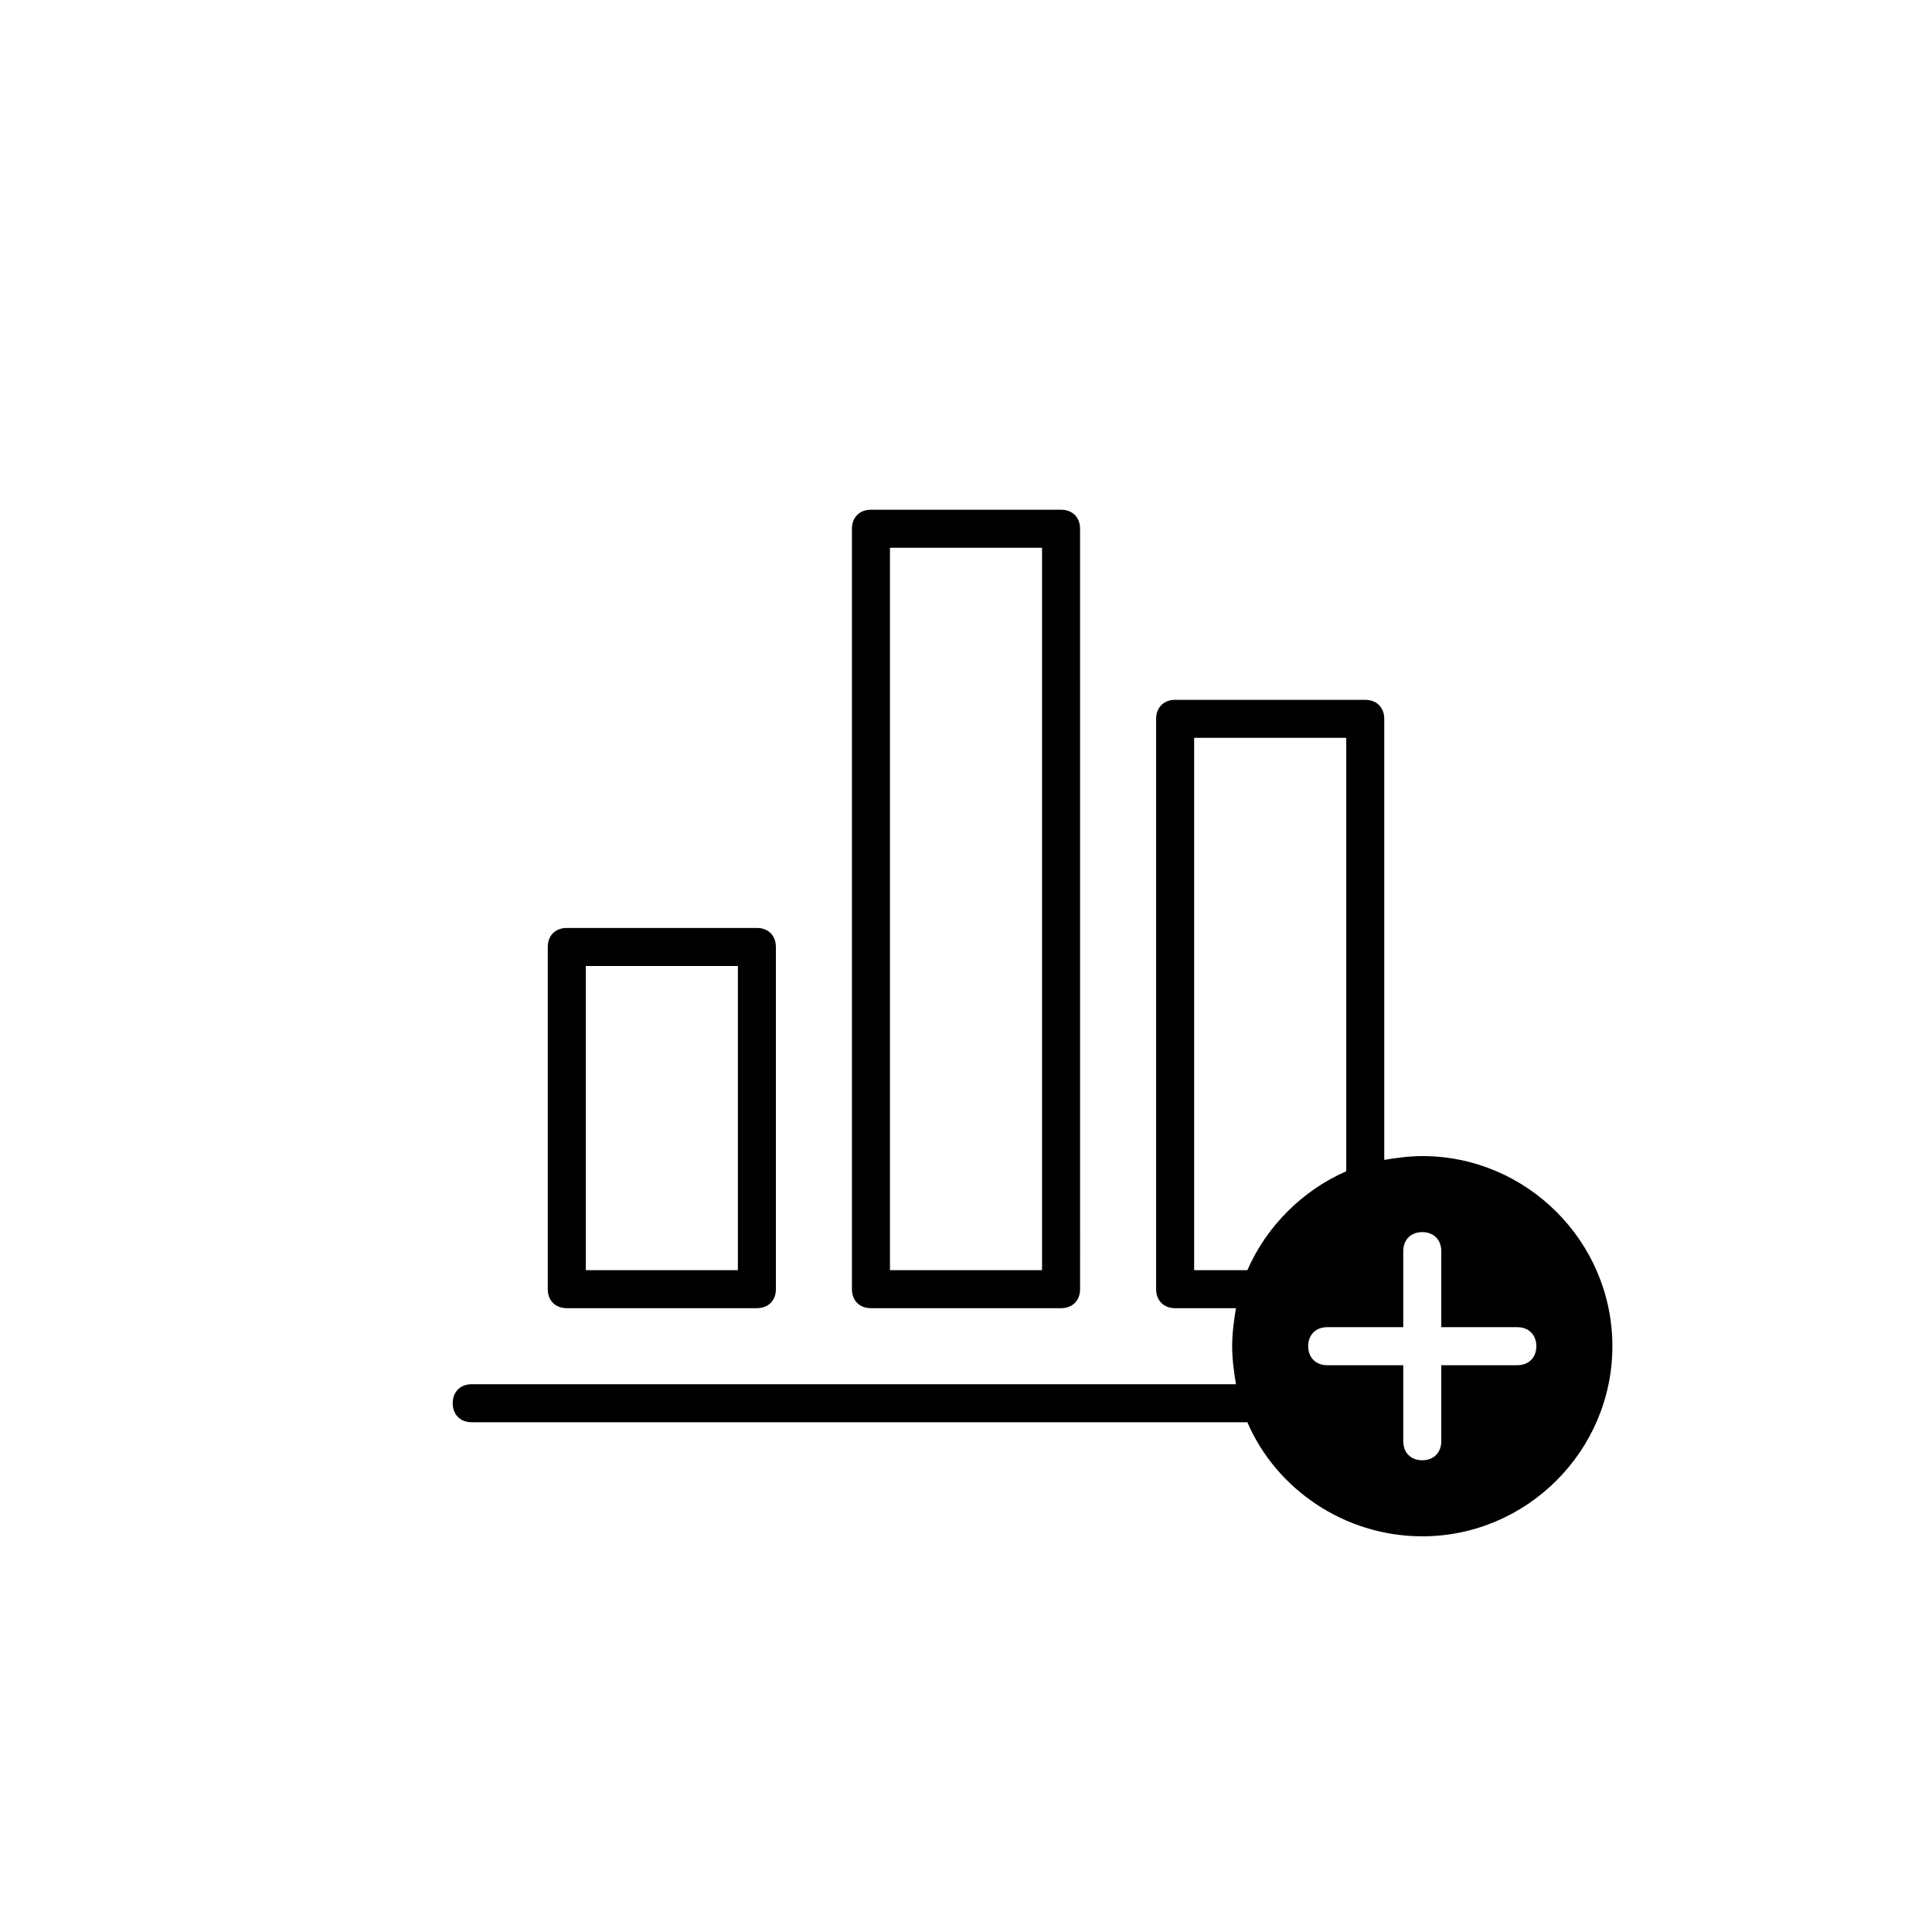 <?xml version="1.0" encoding="UTF-8"?>
<!-- Uploaded to: ICON Repo, www.svgrepo.com, Generator: ICON Repo Mixer Tools -->
<svg fill="#000000" width="800px" height="800px" version="1.1" viewBox="144 144 512 512" xmlns="http://www.w3.org/2000/svg">
 <path d="m374.81 490.68h50.383c3.023 0 5.039-2.016 5.039-5.039l-0.004-201.52c0-3.023-2.016-5.039-5.039-5.039l-50.379 0.004c-3.023 0-5.039 2.016-5.039 5.039v201.52c0 3.019 2.016 5.035 5.039 5.035zm5.039-201.52h40.305v191.45h-40.305zm-85.648 201.52h50.383c3.023 0 5.039-2.016 5.039-5.039l-0.004-90.684c0-3.023-2.016-5.039-5.039-5.039h-50.379c-3.023 0-5.039 2.016-5.039 5.039v90.688c0 3.019 2.016 5.035 5.039 5.035zm5.039-90.684h40.305v80.609h-40.305zm221.68 50.379c-3.527 0-7.055 0.504-10.078 1.008v-116.88c0-3.023-2.016-5.039-5.039-5.039h-50.379c-3.023 0-5.039 2.016-5.039 5.039v151.14c0 3.023 2.016 5.039 5.039 5.039h16.121c-0.504 3.023-1.008 6.551-1.008 10.078s0.504 7.055 1.008 10.078l-202.53-0.008c-3.023 0-5.039 2.016-5.039 5.039s2.016 5.039 5.039 5.039h205.55c7.559 17.633 25.695 30.23 46.352 30.23 27.711 0 50.383-22.672 50.383-50.383-0.004-27.711-22.676-50.383-50.383-50.383zm-46.352 30.23h-14.105v-141.07h40.305v114.87c-11.59 5.039-21.16 14.609-26.199 26.199zm71.539 25.188h-20.152v20.152c0 3.023-2.016 5.039-5.039 5.039-3.023 0-5.039-2.016-5.039-5.039v-20.152h-20.152c-3.023 0-5.039-2.016-5.039-5.039 0-3.023 2.016-5.039 5.039-5.039h20.152v-20.152c0-3.023 2.016-5.039 5.039-5.039 3.023 0 5.039 2.016 5.039 5.039v20.152h20.152c3.023 0 5.039 2.016 5.039 5.039 0 3.027-2.016 5.039-5.039 5.039z"/>
</svg>